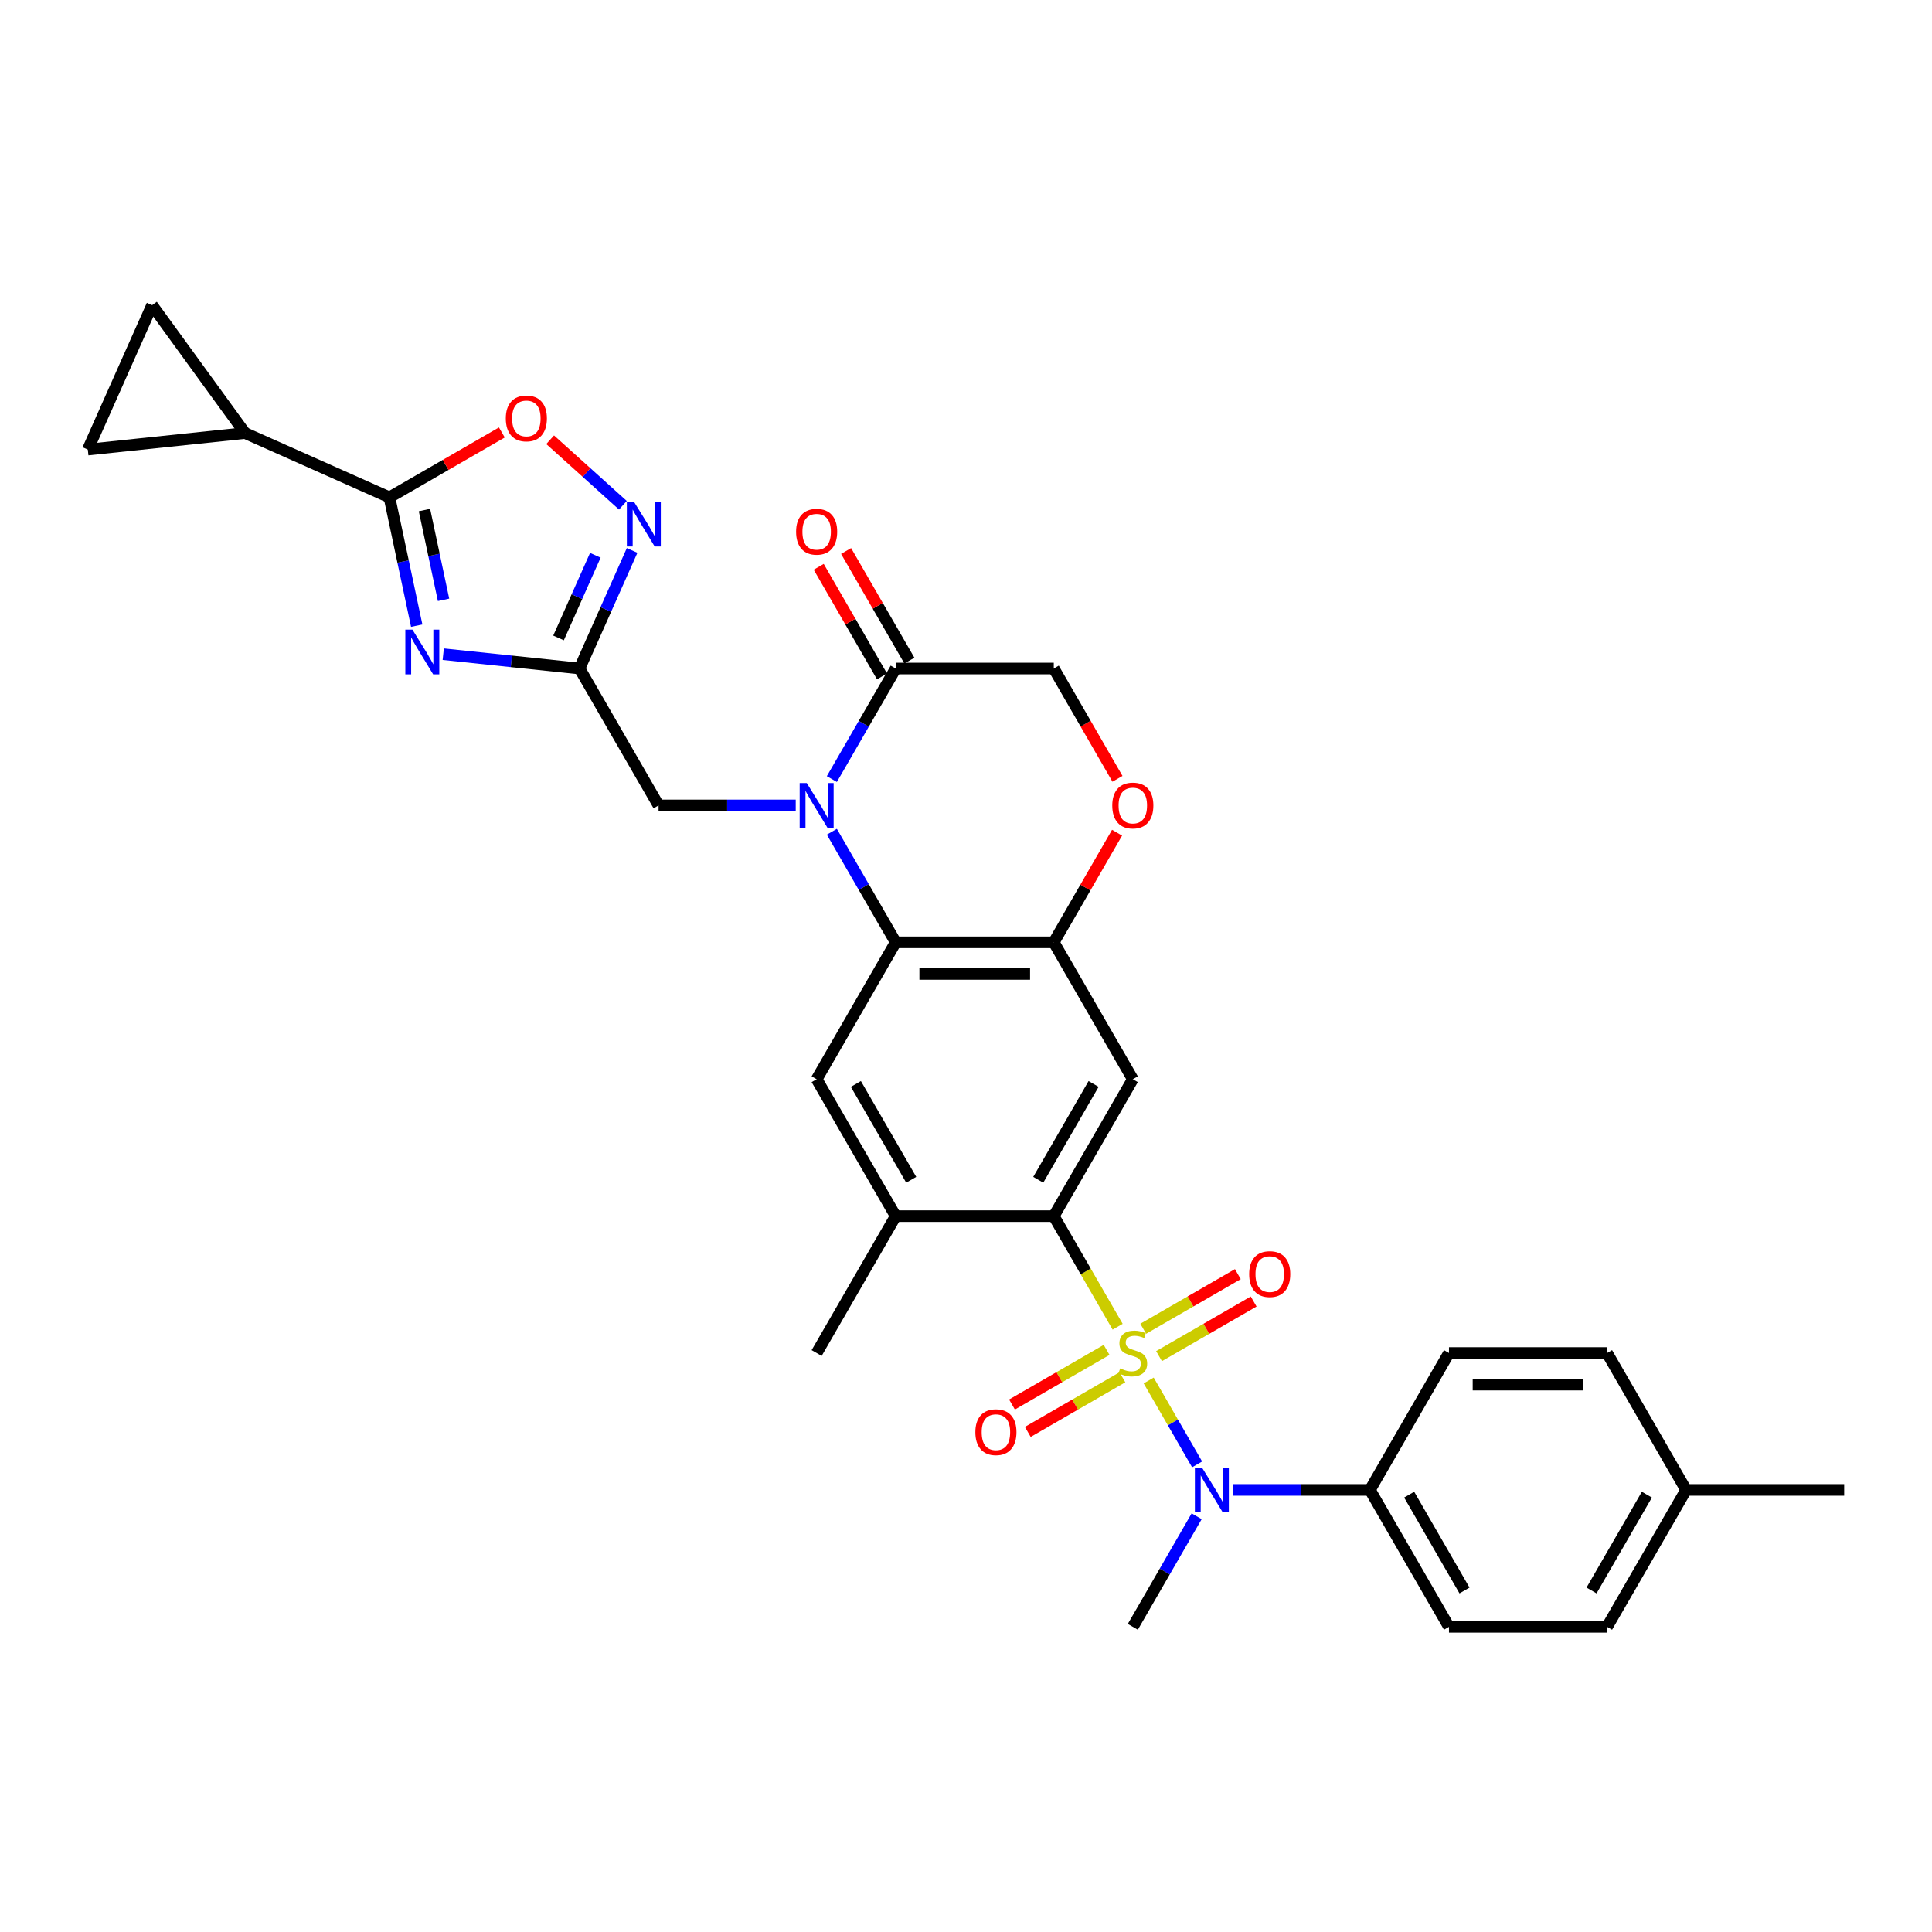 <?xml version='1.0' encoding='iso-8859-1'?>
<svg version='1.1' baseProfile='full'
              xmlns='http://www.w3.org/2000/svg'
                      xmlns:rdkit='http://www.rdkit.org/xml'
                      xmlns:xlink='http://www.w3.org/1999/xlink'
                  xml:space='preserve'
width='1000px' height='1000px' viewBox='0 0 1000 1000'>
<!-- END OF HEADER -->
<rect style='opacity:1.0;fill:#FFFFFF;stroke:none' width='1000' height='1000' x='0' y='0'> </rect>
<path class='bond-2' d='M 578.492,686.724 L 561.962,658.093' style='fill:none;fill-rule:evenodd;stroke:#CCCC00;stroke-width:6px;stroke-linecap:butt;stroke-linejoin:miter;stroke-opacity:1' />
<path class='bond-2' d='M 561.962,658.093 L 545.432,629.462' style='fill:none;fill-rule:evenodd;stroke:#000000;stroke-width:6px;stroke-linecap:butt;stroke-linejoin:miter;stroke-opacity:1' />
<path class='bond-6' d='M 594.554,714.543 L 607.088,736.253' style='fill:none;fill-rule:evenodd;stroke:#CCCC00;stroke-width:6px;stroke-linecap:butt;stroke-linejoin:miter;stroke-opacity:1' />
<path class='bond-6' d='M 607.088,736.253 L 619.622,757.962' style='fill:none;fill-rule:evenodd;stroke:#0000FF;stroke-width:6px;stroke-linecap:butt;stroke-linejoin:miter;stroke-opacity:1' />
<path class='bond-17' d='M 599.91,701.938 L 624.398,687.8' style='fill:none;fill-rule:evenodd;stroke:#CCCC00;stroke-width:6px;stroke-linecap:butt;stroke-linejoin:miter;stroke-opacity:1' />
<path class='bond-17' d='M 624.398,687.8 L 648.886,673.662' style='fill:none;fill-rule:evenodd;stroke:#FF0000;stroke-width:6px;stroke-linecap:butt;stroke-linejoin:miter;stroke-opacity:1' />
<path class='bond-17' d='M 591.727,687.766 L 616.216,673.628' style='fill:none;fill-rule:evenodd;stroke:#CCCC00;stroke-width:6px;stroke-linecap:butt;stroke-linejoin:miter;stroke-opacity:1' />
<path class='bond-17' d='M 616.216,673.628 L 640.704,659.49' style='fill:none;fill-rule:evenodd;stroke:#FF0000;stroke-width:6px;stroke-linecap:butt;stroke-linejoin:miter;stroke-opacity:1' />
<path class='bond-18' d='M 572.777,698.707 L 548.289,712.845' style='fill:none;fill-rule:evenodd;stroke:#CCCC00;stroke-width:6px;stroke-linecap:butt;stroke-linejoin:miter;stroke-opacity:1' />
<path class='bond-18' d='M 548.289,712.845 L 523.801,726.984' style='fill:none;fill-rule:evenodd;stroke:#FF0000;stroke-width:6px;stroke-linecap:butt;stroke-linejoin:miter;stroke-opacity:1' />
<path class='bond-18' d='M 580.959,712.879 L 556.471,727.017' style='fill:none;fill-rule:evenodd;stroke:#CCCC00;stroke-width:6px;stroke-linecap:butt;stroke-linejoin:miter;stroke-opacity:1' />
<path class='bond-18' d='M 556.471,727.017 L 531.983,741.156' style='fill:none;fill-rule:evenodd;stroke:#FF0000;stroke-width:6px;stroke-linecap:butt;stroke-linejoin:miter;stroke-opacity:1' />
<path class='bond-0' d='M 430.568,430.512 L 447.089,459.127' style='fill:none;fill-rule:evenodd;stroke:#0000FF;stroke-width:6px;stroke-linecap:butt;stroke-linejoin:miter;stroke-opacity:1' />
<path class='bond-0' d='M 447.089,459.127 L 463.609,487.741' style='fill:none;fill-rule:evenodd;stroke:#000000;stroke-width:6px;stroke-linecap:butt;stroke-linejoin:miter;stroke-opacity:1' />
<path class='bond-10' d='M 430.568,403.249 L 447.089,374.634' style='fill:none;fill-rule:evenodd;stroke:#0000FF;stroke-width:6px;stroke-linecap:butt;stroke-linejoin:miter;stroke-opacity:1' />
<path class='bond-10' d='M 447.089,374.634 L 463.609,346.02' style='fill:none;fill-rule:evenodd;stroke:#000000;stroke-width:6px;stroke-linecap:butt;stroke-linejoin:miter;stroke-opacity:1' />
<path class='bond-16' d='M 411.865,416.881 L 376.37,416.881' style='fill:none;fill-rule:evenodd;stroke:#0000FF;stroke-width:6px;stroke-linecap:butt;stroke-linejoin:miter;stroke-opacity:1' />
<path class='bond-16' d='M 376.37,416.881 L 340.875,416.881' style='fill:none;fill-rule:evenodd;stroke:#000000;stroke-width:6px;stroke-linecap:butt;stroke-linejoin:miter;stroke-opacity:1' />
<path class='bond-1' d='M 229.423,338.606 L 264.693,342.313' style='fill:none;fill-rule:evenodd;stroke:#0000FF;stroke-width:6px;stroke-linecap:butt;stroke-linejoin:miter;stroke-opacity:1' />
<path class='bond-1' d='M 264.693,342.313 L 299.964,346.02' style='fill:none;fill-rule:evenodd;stroke:#000000;stroke-width:6px;stroke-linecap:butt;stroke-linejoin:miter;stroke-opacity:1' />
<path class='bond-5' d='M 215.692,323.836 L 208.635,290.634' style='fill:none;fill-rule:evenodd;stroke:#0000FF;stroke-width:6px;stroke-linecap:butt;stroke-linejoin:miter;stroke-opacity:1' />
<path class='bond-5' d='M 208.635,290.634 L 201.578,257.433' style='fill:none;fill-rule:evenodd;stroke:#000000;stroke-width:6px;stroke-linecap:butt;stroke-linejoin:miter;stroke-opacity:1' />
<path class='bond-5' d='M 229.582,310.473 L 224.642,287.232' style='fill:none;fill-rule:evenodd;stroke:#0000FF;stroke-width:6px;stroke-linecap:butt;stroke-linejoin:miter;stroke-opacity:1' />
<path class='bond-5' d='M 224.642,287.232 L 219.702,263.991' style='fill:none;fill-rule:evenodd;stroke:#000000;stroke-width:6px;stroke-linecap:butt;stroke-linejoin:miter;stroke-opacity:1' />
<path class='bond-8' d='M 545.432,629.462 L 586.343,558.602' style='fill:none;fill-rule:evenodd;stroke:#000000;stroke-width:6px;stroke-linecap:butt;stroke-linejoin:miter;stroke-opacity:1' />
<path class='bond-8' d='M 537.397,610.651 L 566.035,561.048' style='fill:none;fill-rule:evenodd;stroke:#000000;stroke-width:6px;stroke-linecap:butt;stroke-linejoin:miter;stroke-opacity:1' />
<path class='bond-14' d='M 545.432,629.462 L 463.609,629.462' style='fill:none;fill-rule:evenodd;stroke:#000000;stroke-width:6px;stroke-linecap:butt;stroke-linejoin:miter;stroke-opacity:1' />
<path class='bond-3' d='M 463.609,487.741 L 422.698,558.602' style='fill:none;fill-rule:evenodd;stroke:#000000;stroke-width:6px;stroke-linecap:butt;stroke-linejoin:miter;stroke-opacity:1' />
<path class='bond-32' d='M 463.609,487.741 L 545.432,487.741' style='fill:none;fill-rule:evenodd;stroke:#000000;stroke-width:6px;stroke-linecap:butt;stroke-linejoin:miter;stroke-opacity:1' />
<path class='bond-32' d='M 475.883,504.106 L 533.159,504.106' style='fill:none;fill-rule:evenodd;stroke:#000000;stroke-width:6px;stroke-linecap:butt;stroke-linejoin:miter;stroke-opacity:1' />
<path class='bond-4' d='M 299.964,346.02 L 340.875,416.881' style='fill:none;fill-rule:evenodd;stroke:#000000;stroke-width:6px;stroke-linecap:butt;stroke-linejoin:miter;stroke-opacity:1' />
<path class='bond-7' d='M 299.964,346.02 L 313.57,315.461' style='fill:none;fill-rule:evenodd;stroke:#000000;stroke-width:6px;stroke-linecap:butt;stroke-linejoin:miter;stroke-opacity:1' />
<path class='bond-7' d='M 313.57,315.461 L 327.175,284.903' style='fill:none;fill-rule:evenodd;stroke:#0000FF;stroke-width:6px;stroke-linecap:butt;stroke-linejoin:miter;stroke-opacity:1' />
<path class='bond-7' d='M 289.096,330.196 L 298.62,308.805' style='fill:none;fill-rule:evenodd;stroke:#000000;stroke-width:6px;stroke-linecap:butt;stroke-linejoin:miter;stroke-opacity:1' />
<path class='bond-7' d='M 298.62,308.805 L 308.144,287.414' style='fill:none;fill-rule:evenodd;stroke:#0000FF;stroke-width:6px;stroke-linecap:butt;stroke-linejoin:miter;stroke-opacity:1' />
<path class='bond-13' d='M 201.578,257.433 L 126.829,224.152' style='fill:none;fill-rule:evenodd;stroke:#000000;stroke-width:6px;stroke-linecap:butt;stroke-linejoin:miter;stroke-opacity:1' />
<path class='bond-35' d='M 201.578,257.433 L 230.667,240.638' style='fill:none;fill-rule:evenodd;stroke:#000000;stroke-width:6px;stroke-linecap:butt;stroke-linejoin:miter;stroke-opacity:1' />
<path class='bond-35' d='M 230.667,240.638 L 259.756,223.843' style='fill:none;fill-rule:evenodd;stroke:#FF0000;stroke-width:6px;stroke-linecap:butt;stroke-linejoin:miter;stroke-opacity:1' />
<path class='bond-21' d='M 638.088,771.183 L 673.583,771.183' style='fill:none;fill-rule:evenodd;stroke:#0000FF;stroke-width:6px;stroke-linecap:butt;stroke-linejoin:miter;stroke-opacity:1' />
<path class='bond-21' d='M 673.583,771.183 L 709.077,771.183' style='fill:none;fill-rule:evenodd;stroke:#000000;stroke-width:6px;stroke-linecap:butt;stroke-linejoin:miter;stroke-opacity:1' />
<path class='bond-29' d='M 619.385,784.815 L 602.864,813.429' style='fill:none;fill-rule:evenodd;stroke:#0000FF;stroke-width:6px;stroke-linecap:butt;stroke-linejoin:miter;stroke-opacity:1' />
<path class='bond-29' d='M 602.864,813.429 L 586.343,842.044' style='fill:none;fill-rule:evenodd;stroke:#000000;stroke-width:6px;stroke-linecap:butt;stroke-linejoin:miter;stroke-opacity:1' />
<path class='bond-11' d='M 322.411,261.517 L 303.584,244.565' style='fill:none;fill-rule:evenodd;stroke:#0000FF;stroke-width:6px;stroke-linecap:butt;stroke-linejoin:miter;stroke-opacity:1' />
<path class='bond-11' d='M 303.584,244.565 L 284.756,227.612' style='fill:none;fill-rule:evenodd;stroke:#FF0000;stroke-width:6px;stroke-linecap:butt;stroke-linejoin:miter;stroke-opacity:1' />
<path class='bond-9' d='M 586.343,558.602 L 545.432,487.741' style='fill:none;fill-rule:evenodd;stroke:#000000;stroke-width:6px;stroke-linecap:butt;stroke-linejoin:miter;stroke-opacity:1' />
<path class='bond-15' d='M 545.432,487.741 L 561.811,459.372' style='fill:none;fill-rule:evenodd;stroke:#000000;stroke-width:6px;stroke-linecap:butt;stroke-linejoin:miter;stroke-opacity:1' />
<path class='bond-15' d='M 561.811,459.372 L 578.19,431.003' style='fill:none;fill-rule:evenodd;stroke:#FF0000;stroke-width:6px;stroke-linecap:butt;stroke-linejoin:miter;stroke-opacity:1' />
<path class='bond-23' d='M 470.695,341.929 L 454.317,313.56' style='fill:none;fill-rule:evenodd;stroke:#000000;stroke-width:6px;stroke-linecap:butt;stroke-linejoin:miter;stroke-opacity:1' />
<path class='bond-23' d='M 454.317,313.56 L 437.938,285.191' style='fill:none;fill-rule:evenodd;stroke:#FF0000;stroke-width:6px;stroke-linecap:butt;stroke-linejoin:miter;stroke-opacity:1' />
<path class='bond-23' d='M 456.523,350.111 L 440.145,321.742' style='fill:none;fill-rule:evenodd;stroke:#000000;stroke-width:6px;stroke-linecap:butt;stroke-linejoin:miter;stroke-opacity:1' />
<path class='bond-23' d='M 440.145,321.742 L 423.766,293.373' style='fill:none;fill-rule:evenodd;stroke:#FF0000;stroke-width:6px;stroke-linecap:butt;stroke-linejoin:miter;stroke-opacity:1' />
<path class='bond-34' d='M 463.609,346.02 L 545.432,346.02' style='fill:none;fill-rule:evenodd;stroke:#000000;stroke-width:6px;stroke-linecap:butt;stroke-linejoin:miter;stroke-opacity:1' />
<path class='bond-12' d='M 422.698,558.602 L 463.609,629.462' style='fill:none;fill-rule:evenodd;stroke:#000000;stroke-width:6px;stroke-linecap:butt;stroke-linejoin:miter;stroke-opacity:1' />
<path class='bond-12' d='M 443.007,561.048 L 471.645,610.651' style='fill:none;fill-rule:evenodd;stroke:#000000;stroke-width:6px;stroke-linecap:butt;stroke-linejoin:miter;stroke-opacity:1' />
<path class='bond-19' d='M 126.829,224.152 L 45.455,232.705' style='fill:none;fill-rule:evenodd;stroke:#000000;stroke-width:6px;stroke-linecap:butt;stroke-linejoin:miter;stroke-opacity:1' />
<path class='bond-20' d='M 126.829,224.152 L 78.735,157.956' style='fill:none;fill-rule:evenodd;stroke:#000000;stroke-width:6px;stroke-linecap:butt;stroke-linejoin:miter;stroke-opacity:1' />
<path class='bond-30' d='M 463.609,629.462 L 422.698,700.323' style='fill:none;fill-rule:evenodd;stroke:#000000;stroke-width:6px;stroke-linecap:butt;stroke-linejoin:miter;stroke-opacity:1' />
<path class='bond-22' d='M 578.398,403.118 L 561.915,374.569' style='fill:none;fill-rule:evenodd;stroke:#FF0000;stroke-width:6px;stroke-linecap:butt;stroke-linejoin:miter;stroke-opacity:1' />
<path class='bond-22' d='M 561.915,374.569 L 545.432,346.02' style='fill:none;fill-rule:evenodd;stroke:#000000;stroke-width:6px;stroke-linecap:butt;stroke-linejoin:miter;stroke-opacity:1' />
<path class='bond-36' d='M 45.455,232.705 L 78.735,157.956' style='fill:none;fill-rule:evenodd;stroke:#000000;stroke-width:6px;stroke-linecap:butt;stroke-linejoin:miter;stroke-opacity:1' />
<path class='bond-24' d='M 709.077,771.183 L 749.989,842.044' style='fill:none;fill-rule:evenodd;stroke:#000000;stroke-width:6px;stroke-linecap:butt;stroke-linejoin:miter;stroke-opacity:1' />
<path class='bond-24' d='M 729.386,773.63 L 758.024,823.232' style='fill:none;fill-rule:evenodd;stroke:#000000;stroke-width:6px;stroke-linecap:butt;stroke-linejoin:miter;stroke-opacity:1' />
<path class='bond-25' d='M 709.077,771.183 L 749.989,700.323' style='fill:none;fill-rule:evenodd;stroke:#000000;stroke-width:6px;stroke-linecap:butt;stroke-linejoin:miter;stroke-opacity:1' />
<path class='bond-27' d='M 749.989,842.044 L 831.811,842.044' style='fill:none;fill-rule:evenodd;stroke:#000000;stroke-width:6px;stroke-linecap:butt;stroke-linejoin:miter;stroke-opacity:1' />
<path class='bond-26' d='M 749.989,700.323 L 831.811,700.323' style='fill:none;fill-rule:evenodd;stroke:#000000;stroke-width:6px;stroke-linecap:butt;stroke-linejoin:miter;stroke-opacity:1' />
<path class='bond-26' d='M 762.262,716.687 L 819.538,716.687' style='fill:none;fill-rule:evenodd;stroke:#000000;stroke-width:6px;stroke-linecap:butt;stroke-linejoin:miter;stroke-opacity:1' />
<path class='bond-28' d='M 831.811,700.323 L 872.723,771.183' style='fill:none;fill-rule:evenodd;stroke:#000000;stroke-width:6px;stroke-linecap:butt;stroke-linejoin:miter;stroke-opacity:1' />
<path class='bond-33' d='M 831.811,842.044 L 872.723,771.183' style='fill:none;fill-rule:evenodd;stroke:#000000;stroke-width:6px;stroke-linecap:butt;stroke-linejoin:miter;stroke-opacity:1' />
<path class='bond-33' d='M 823.776,823.232 L 852.414,773.63' style='fill:none;fill-rule:evenodd;stroke:#000000;stroke-width:6px;stroke-linecap:butt;stroke-linejoin:miter;stroke-opacity:1' />
<path class='bond-31' d='M 872.723,771.183 L 954.545,771.183' style='fill:none;fill-rule:evenodd;stroke:#000000;stroke-width:6px;stroke-linecap:butt;stroke-linejoin:miter;stroke-opacity:1' />
<path  class='atom-0' d='M 579.798 708.276
Q 580.059 708.374, 581.139 708.832
Q 582.22 709.29, 583.398 709.585
Q 584.609 709.847, 585.787 709.847
Q 587.98 709.847, 589.256 708.799
Q 590.533 707.719, 590.533 705.854
Q 590.533 704.577, 589.878 703.792
Q 589.256 703.006, 588.274 702.581
Q 587.293 702.155, 585.656 701.664
Q 583.594 701.043, 582.35 700.454
Q 581.139 699.864, 580.256 698.621
Q 579.405 697.377, 579.405 695.282
Q 579.405 692.369, 581.369 690.569
Q 583.365 688.769, 587.293 688.769
Q 589.976 688.769, 593.02 690.046
L 592.267 692.566
Q 589.485 691.42, 587.391 691.42
Q 585.132 691.42, 583.889 692.369
Q 582.645 693.286, 582.678 694.89
Q 582.678 696.133, 583.3 696.886
Q 583.954 697.639, 584.871 698.064
Q 585.82 698.49, 587.391 698.981
Q 589.485 699.635, 590.729 700.29
Q 591.973 700.944, 592.857 702.286
Q 593.773 703.596, 593.773 705.854
Q 593.773 709.061, 591.613 710.796
Q 589.485 712.498, 585.918 712.498
Q 583.856 712.498, 582.285 712.04
Q 580.747 711.614, 578.914 710.861
L 579.798 708.276
' fill='#CCCC00'/>
<path  class='atom-1' d='M 417.576 405.294
L 425.169 417.568
Q 425.922 418.779, 427.133 420.972
Q 428.344 423.165, 428.409 423.295
L 428.409 405.294
L 431.486 405.294
L 431.486 428.467
L 428.311 428.467
L 420.162 415.048
Q 419.212 413.477, 418.198 411.677
Q 417.216 409.877, 416.921 409.32
L 416.921 428.467
L 413.91 428.467
L 413.91 405.294
L 417.576 405.294
' fill='#0000FF'/>
<path  class='atom-2' d='M 213.468 325.881
L 221.061 338.155
Q 221.813 339.366, 223.024 341.558
Q 224.235 343.751, 224.301 343.882
L 224.301 325.881
L 227.377 325.881
L 227.377 349.053
L 224.203 349.053
L 216.053 335.634
Q 215.104 334.063, 214.089 332.263
Q 213.107 330.463, 212.813 329.907
L 212.813 349.053
L 209.802 349.053
L 209.802 325.881
L 213.468 325.881
' fill='#0000FF'/>
<path  class='atom-7' d='M 622.133 759.597
L 629.726 771.87
Q 630.479 773.081, 631.69 775.274
Q 632.901 777.467, 632.966 777.598
L 632.966 759.597
L 636.043 759.597
L 636.043 782.769
L 632.868 782.769
L 624.718 769.35
Q 623.769 767.779, 622.755 765.979
Q 621.773 764.179, 621.478 763.623
L 621.478 782.769
L 618.467 782.769
L 618.467 759.597
L 622.133 759.597
' fill='#0000FF'/>
<path  class='atom-8' d='M 328.122 259.685
L 335.715 271.959
Q 336.468 273.17, 337.679 275.362
Q 338.89 277.555, 338.956 277.686
L 338.956 259.685
L 342.032 259.685
L 342.032 282.857
L 338.857 282.857
L 330.708 269.438
Q 329.759 267.867, 328.744 266.067
Q 327.762 264.267, 327.468 263.711
L 327.468 282.857
L 324.457 282.857
L 324.457 259.685
L 328.122 259.685
' fill='#0000FF'/>
<path  class='atom-12' d='M 261.801 216.587
Q 261.801 211.023, 264.551 207.913
Q 267.3 204.804, 272.438 204.804
Q 277.577 204.804, 280.326 207.913
Q 283.075 211.023, 283.075 216.587
Q 283.075 222.216, 280.293 225.424
Q 277.511 228.598, 272.438 228.598
Q 267.333 228.598, 264.551 225.424
Q 261.801 222.249, 261.801 216.587
M 272.438 225.98
Q 275.973 225.98, 277.871 223.623
Q 279.802 221.234, 279.802 216.587
Q 279.802 212.037, 277.871 209.746
Q 275.973 207.423, 272.438 207.423
Q 268.903 207.423, 266.972 209.714
Q 265.074 212.005, 265.074 216.587
Q 265.074 221.267, 266.972 223.623
Q 268.903 225.98, 272.438 225.98
' fill='#FF0000'/>
<path  class='atom-16' d='M 575.706 416.946
Q 575.706 411.382, 578.456 408.273
Q 581.205 405.164, 586.343 405.164
Q 591.482 405.164, 594.231 408.273
Q 596.98 411.382, 596.98 416.946
Q 596.98 422.575, 594.198 425.783
Q 591.416 428.958, 586.343 428.958
Q 581.238 428.958, 578.456 425.783
Q 575.706 422.608, 575.706 416.946
M 586.343 426.339
Q 589.878 426.339, 591.776 423.983
Q 593.707 421.594, 593.707 416.946
Q 593.707 412.397, 591.776 410.106
Q 589.878 407.782, 586.343 407.782
Q 582.809 407.782, 580.878 410.073
Q 578.979 412.364, 578.979 416.946
Q 578.979 421.626, 580.878 423.983
Q 582.809 426.339, 586.343 426.339
' fill='#FF0000'/>
<path  class='atom-18' d='M 646.567 659.477
Q 646.567 653.913, 649.316 650.804
Q 652.065 647.694, 657.204 647.694
Q 662.342 647.694, 665.092 650.804
Q 667.841 653.913, 667.841 659.477
Q 667.841 665.106, 665.059 668.314
Q 662.277 671.488, 657.204 671.488
Q 652.098 671.488, 649.316 668.314
Q 646.567 665.139, 646.567 659.477
M 657.204 668.87
Q 660.739 668.87, 662.637 666.513
Q 664.568 664.124, 664.568 659.477
Q 664.568 654.927, 662.637 652.636
Q 660.739 650.313, 657.204 650.313
Q 653.669 650.313, 651.738 652.604
Q 649.84 654.895, 649.84 659.477
Q 649.84 664.157, 651.738 666.513
Q 653.669 668.87, 657.204 668.87
' fill='#FF0000'/>
<path  class='atom-19' d='M 504.846 741.299
Q 504.846 735.735, 507.595 732.626
Q 510.344 729.517, 515.483 729.517
Q 520.621 729.517, 523.371 732.626
Q 526.12 735.735, 526.12 741.299
Q 526.12 746.929, 523.338 750.136
Q 520.556 753.311, 515.483 753.311
Q 510.377 753.311, 507.595 750.136
Q 504.846 746.962, 504.846 741.299
M 515.483 750.693
Q 519.018 750.693, 520.916 748.336
Q 522.847 745.947, 522.847 741.299
Q 522.847 736.75, 520.916 734.459
Q 519.018 732.135, 515.483 732.135
Q 511.948 732.135, 510.017 734.426
Q 508.119 736.717, 508.119 741.299
Q 508.119 745.98, 510.017 748.336
Q 511.948 750.693, 515.483 750.693
' fill='#FF0000'/>
<path  class='atom-24' d='M 412.061 275.225
Q 412.061 269.661, 414.81 266.552
Q 417.56 263.443, 422.698 263.443
Q 427.837 263.443, 430.586 266.552
Q 433.335 269.661, 433.335 275.225
Q 433.335 280.854, 430.553 284.062
Q 427.771 287.237, 422.698 287.237
Q 417.592 287.237, 414.81 284.062
Q 412.061 280.887, 412.061 275.225
M 422.698 284.618
Q 426.233 284.618, 428.131 282.262
Q 430.062 279.873, 430.062 275.225
Q 430.062 270.676, 428.131 268.385
Q 426.233 266.061, 422.698 266.061
Q 419.163 266.061, 417.232 268.352
Q 415.334 270.643, 415.334 275.225
Q 415.334 279.905, 417.232 282.262
Q 419.163 284.618, 422.698 284.618
' fill='#FF0000'/>
</svg>
